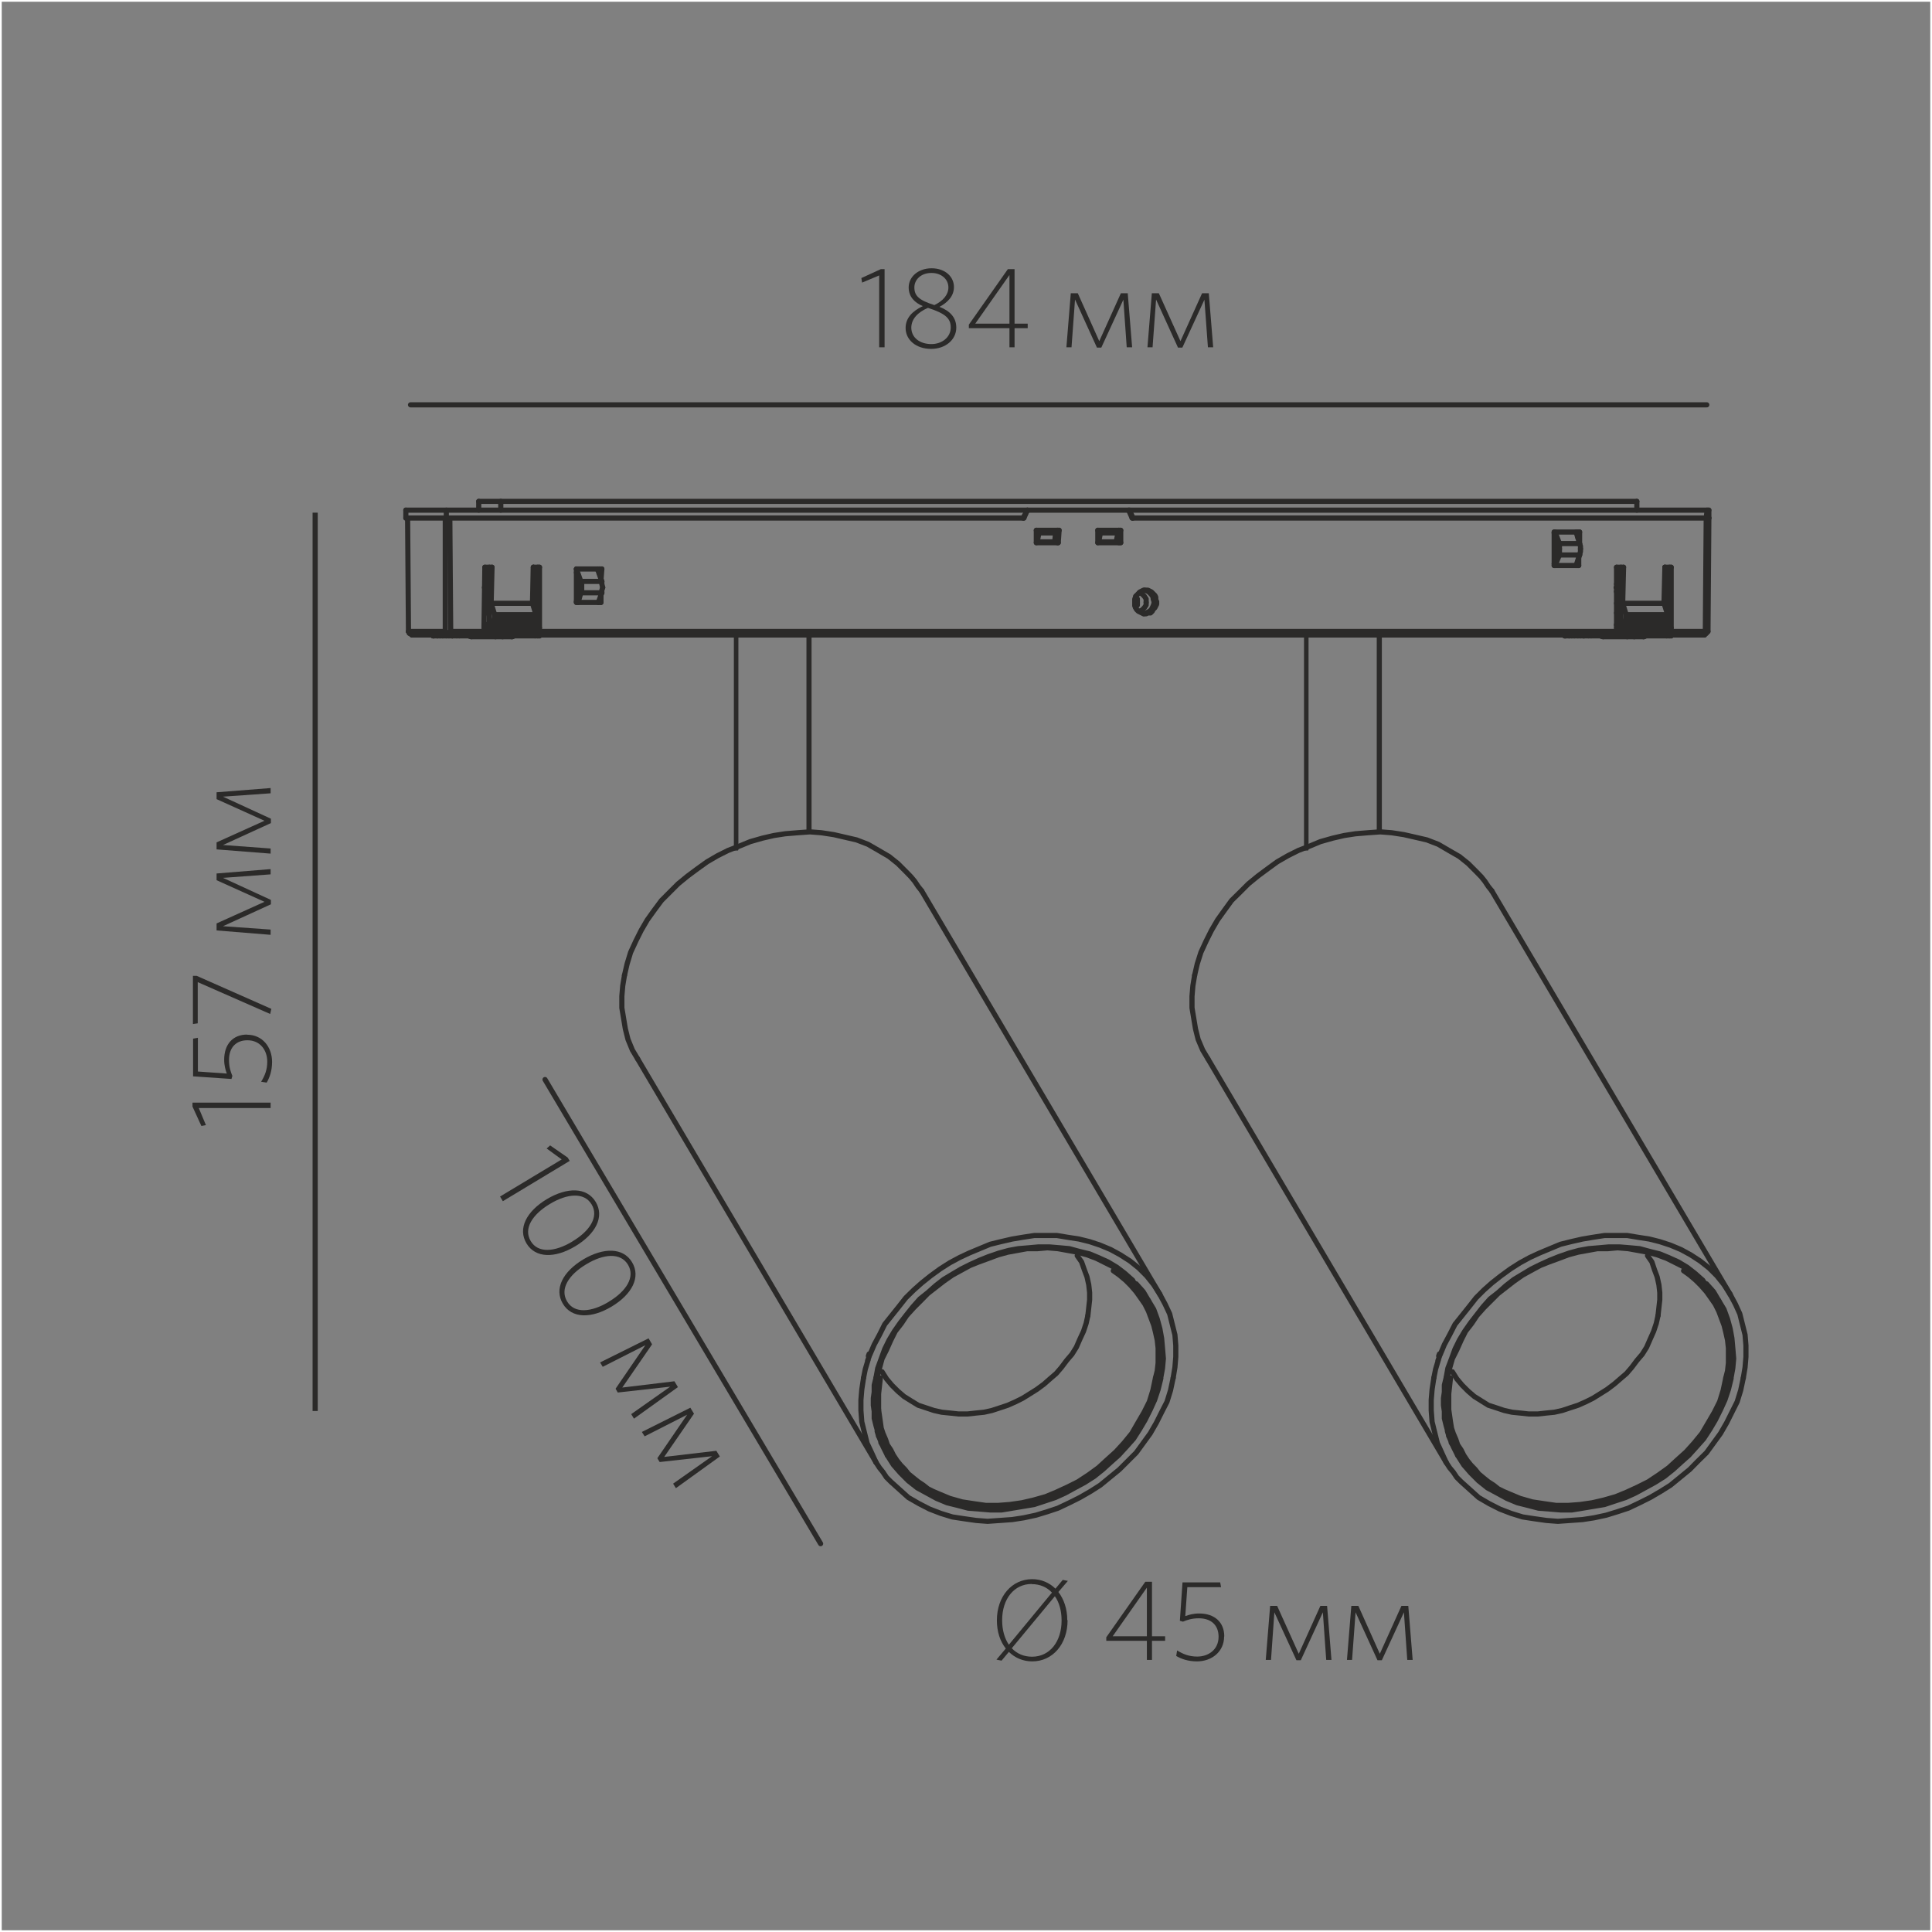 <?xml version="1.0" encoding="UTF-8"?>
<!DOCTYPE svg PUBLIC "-//W3C//DTD SVG 1.1//EN" "http://www.w3.org/Graphics/SVG/1.1/DTD/svg11.dtd">
<!-- Creator: CorelDRAW X6 -->
<svg xmlns="http://www.w3.org/2000/svg" xml:space="preserve" width="132.292mm" height="132.292mm" version="1.1" style="shape-rendering:geometricPrecision; text-rendering:geometricPrecision; image-rendering:optimizeQuality; fill-rule:evenodd; clip-rule:evenodd"
viewBox="0 0 13229 13229"
 xmlns:xlink="http://www.w3.org/1999/xlink">
 <rect x="0" y="0" width="13229" height="13229" fill="#808080" stroke="none"/>
 <defs>
  <style type="text/css">
   <![CDATA[
    .str0 {stroke:white;stroke-width:23.81}
    .str1 {stroke:#2B2A29;stroke-width:35.27;stroke-linecap:square}
    .str2 {stroke:#2B2A29;stroke-width:35.26;stroke-linecap:round;stroke-linejoin:round}
    .str3 {stroke:#2B2A29;stroke-width:35.27;stroke-linecap:round;stroke-linejoin:round}
    .fil0 {fill:none;fill-rule:nonzero}
    .fil2 {fill:#2B2A29;fill-rule:nonzero}
    .fil1 {fill:#2B2A29;fill-rule:nonzero}
   ]]>
  </style>
 </defs>
 <g id="Слой_x0020_1">
  <rect class="fil0 str0" width="13229" height="13229"/>
  <line class="fil0 str1" x1="2158" y1="9644" x2="2158" y2= "3528" />
  <line class="fil0 str2" x1="2811" y1="2772" x2="11687" y2= "2772" />
  <line class="fil0 str3" x1="3732" y1="7392" x2="5619" y2= "10570" />
  <g id="_1033822336">
   <polygon class="fil0 str2" points="7848,4041 7830,4041 7818,4047 7806,4053 7794,4065 7782,4077 7776,4089 7770,4101 7770,4119 7770,4131 7770,4149 7776,4161 7782,4173 7794,4185 7806,4191 7818,4197 7836,4203 7848,4203 7860,4197 7878,4197 7890,4185 7896,4173 7908,4161 7914,4149 7920,4137 7920,4119 7914,4107 7914,4089 7908,4077 7896,4065 7884,4053 7872,4047 7860,4041 "/>
   <line class="fil0 str2" x1="11419" y1="4191" x2="11424" y2= "4077" />
   <line class="fil0 str2" x1="11406" y1="4300" x2="11412" y2= "4251" />
   <line class="fil0 str2" x1="3670" y1="4191" x2="3676" y2= "4077" />
   <line class="fil0 str2" x1="3658" y1="4300" x2="3664" y2= "4251" />
   <polyline class="fil0 str2" points="7830,4203 7848,4197 7860,4191 7872,4185 7884,4173 7890,4161 7896,4149 7902,4131 7902,4119 7896,4101 7896,4089 7884,4071 7878,4065 7866,4053 7854,4047 7836,4041 "/>
   <polyline class="fil0 str2" points="3453,4300 3447,4300 3441,4294 "/>
   <polyline class="fil0 str2" points="11202,4300 11196,4300 11190,4294 "/>
   <polyline class="fil0 str2" points="3363,4270 3369,4263 3375,4263 "/>
   <polyline class="fil0 str2" points="11111,4270 11117,4263 11123,4263 "/>
   <polyline class="fil0 str2" points="11406,4263 11400,4263 11394,4270 "/>
   <polyline class="fil0 str2" points="3658,4263 3652,4263 3646,4270 "/>
   <polyline class="fil0 str2" points="7848,4125 7848,4143 7836,4161 7818,4179 7800,4185 "/>
   <polyline class="fil0 str2" points="7800,4059 7818,4065 7836,4083 7848,4101 7848,4125 "/>
   <polyline class="fil0 str2" points="7788,4125 7788,4101 7776,4083 "/>
   <polyline class="fil0 str2" points="7776,4161 7788,4143 7788,4125 "/>
   <polyline class="fil0 str2" points="10678,3758 10678,3740 10678,3722 "/>
   <polyline class="fil0 str2" points="10678,3800 10678,3776 10678,3758 "/>
   <polyline class="fil0 str2" points="10816,3722 10822,3740 10822,3758 "/>
   <polyline class="fil0 str2" points="10822,3758 10822,3776 10816,3800 "/>
   <line class="fil0 str2" x1="10672" y1="3734" x2="10672" y2= "3758" />
   <line class="fil0 str2" x1="10672" y1="3758" x2="10672" y2= "3782" />
   <polyline class="fil0 str2" points="3977,4059 3983,4041 3983,4023 "/>
   <polyline class="fil0 str2" points="3983,4023 3983,3999 3977,3981 "/>
   <line class="fil0 str2" x1="3971" y1="3993" x2="3977" y2= "4023" />
   <line class="fil0 str2" x1="3977" y1="4023" x2="3971" y2= "4047" />
   <polyline class="fil0 str2" points="4121,3981 4121,3999 4127,4023 "/>
   <polyline class="fil0 str2" points="4127,4023 4121,4041 4121,4059 "/>
   <line class="fil0 str2" x1="3441" y1="4360" x2="3441" y2= "4354" />
   <line class="fil0 str2" x1="3338" y1="3999" x2="3345" y2= "4011" />
   <line class="fil0 str2" x1="3399" y1="4354" x2="3393" y2= "4360" />
   <line class="fil0 str2" x1="11190" y1="4360" x2="11190" y2= "4354" />
   <line class="fil0 str2" x1="11087" y1="3999" x2="11093" y2= "4011" />
   <line class="fil0 str2" x1="11148" y1="4354" x2="11142" y2= "4360" />
   <path class="fil0 str2" d="M3504 4360c4,0 7,-1 10,-2"/>
   <path class="fil0 str2" d="M3217 4358c3,1 7,2 10,2"/>
   <path class="fil0 str2" d="M11253 4360c4,0 7,-1 10,-2"/>
   <path class="fil0 str2" d="M10966 4358c3,1 7,2 10,2"/>
   <path class="fil0 str2" d="M3317 4023c4,-2 7,-4 11,-6"/>
   <path class="fil0 str2" d="M11066 4023c4,-2 7,-4 11,-6"/>
   <line class="fil0 str2" x1="11683" y1="4336" x2="11677" y2= "4324" />
   <line class="fil0 str2" x1="11394" y1="4131" x2="11419" y2= "4209" />
   <line class="fil0 str2" x1="11135" y1="4209" x2="11111" y2= "4131" />
   <line class="fil0 str2" x1="10792" y1="3643" x2="10816" y2= "3722" />
   <line class="fil0 str2" x1="10678" y1="3722" x2="10648" y2= "3643" />
   <line class="fil0 str2" x1="10642" y1="3649" x2="10672" y2= "3734" />
   <line class="fil0 str2" x1="11683" y1="3547" x2="11689" y2= "3493" />
   <line class="fil0 str2" x1="11701" y1="3547" x2="11695" y2= "4324" />
   <line class="fil0 str2" x1="11677" y1="4324" x2="11683" y2= "3547" />
   <line class="fil0 str2" x1="11701" y1="3493" x2="11701" y2= "3547" />
   <line class="fil0 str2" x1="11443" y1="4300" x2="11443" y2= "3884" />
   <line class="fil0 str2" x1="11431" y1="3884" x2="11431" y2= "4300" />
   <line class="fil0 str2" x1="11400" y1="3884" x2="11394" y2= "4131" />
   <line class="fil0 str2" x1="11111" y1="4131" x2="11117" y2= "3884" />
   <line class="fil0 str2" x1="11099" y1="3884" x2="11099" y2= "4270" />
   <line class="fil0 str2" x1="11443" y1="4354" x2="11443" y2= "4348" />
   <line class="fil0 str2" x1="11431" y1="4354" x2="11431" y2= "4348" />
   <line class="fil0 str2" x1="11419" y1="4233" x2="11419" y2= "4209" />
   <line class="fil0 str2" x1="11412" y1="4354" x2="11412" y2= "4348" />
   <line class="fil0 str2" x1="11400" y1="3884" x2="11400" y2= "4131" />
   <line class="fil0 str2" x1="11364" y1="4276" x2="11364" y2= "4270" />
   <line class="fil0 str2" x1="11346" y1="4270" x2="11346" y2= "4276" />
   <line class="fil0 str2" x1="11244" y1="4300" x2="11244" y2= "4270" />
   <line class="fil0 str2" x1="11208" y1="3493" x2="11208" y2= "3433" />
   <line class="fil0 str2" x1="11190" y1="4294" x2="11190" y2= "4270" />
   <line class="fil0 str2" x1="11135" y1="4209" x2="11135" y2= "4233" />
   <line class="fil0 str2" x1="11093" y1="4053" x2="11093" y2= "4011" />
   <line class="fil0 str2" x1="11087" y1="4197" x2="11087" y2= "4131" />
   <line class="fil0 str2" x1="11075" y1="4047" x2="11075" y2= "4023" />
   <line class="fil0 str2" x1="3278" y1="3433" x2="11208" y2= "3433" />
   <line class="fil0 str2" x1="11069" y1="3884" x2="11069" y2= "4300" />
   <line class="fil0 str2" x1="10816" y1="3710" x2="10816" y2= "3643" />
   <line class="fil0 str2" x1="10810" y1="3872" x2="10810" y2= "3806" />
   <line class="fil0 str2" x1="10804" y1="3842" x2="10804" y2= "3872" />
   <line class="fil0 str2" x1="10804" y1="3643" x2="10804" y2= "3679" />
   <line class="fil0 str2" x1="10895" y1="4348" x2="10895" y2= "4354" />
   <line class="fil0 str2" x1="10877" y1="4354" x2="10877" y2= "4348" />
   <line class="fil0 str2" x1="10846" y1="4354" x2="10846" y2= "4348" />
   <line class="fil0 str2" x1="10846" y1="4354" x2="10846" y2= "4348" />
   <line class="fil0 str2" x1="10846" y1="4354" x2="10846" y2= "4348" />
   <line class="fil0 str2" x1="10840" y1="4354" x2="10840" y2= "4348" />
   <line class="fil0 str2" x1="10822" y1="4354" x2="10822" y2= "4348" />
   <line class="fil0 str2" x1="10804" y1="4354" x2="10804" y2= "4348" />
   <line class="fil0 str2" x1="10780" y1="4354" x2="10780" y2= "4348" />
   <line class="fil0 str2" x1="10762" y1="4354" x2="10762" y2= "4348" />
   <line class="fil0 str2" x1="10744" y1="4354" x2="10744" y2= "4348" />
   <line class="fil0 str2" x1="10744" y1="4354" x2="10744" y2= "4348" />
   <line class="fil0 str2" x1="10720" y1="4348" x2="10720" y2= "4354" />
   <line class="fil0 str2" x1="10720" y1="4354" x2="10720" y2= "4348" />
   <line class="fil0 str2" x1="10714" y1="4348" x2="10714" y2= "4354" />
   <line class="fil0 str2" x1="10714" y1="4354" x2="10714" y2= "4348" />
   <line class="fil0 str2" x1="2779" y1="3493" x2="11701" y2= "3493" />
   <line class="fil0 str2" x1="2779" y1="3547" x2="7011" y2= "3547" />
   <line class="fil0 str2" x1="11701" y1="3547" x2="7752" y2= "3547" />
   <line class="fil0 str2" x1="7517" y1="3631" x2="7674" y2= "3631" />
   <line class="fil0 str2" x1="7096" y1="3631" x2="7252" y2= "3631" />
   <line class="fil0 str2" x1="7523" y1="3637" x2="7655" y2= "3637" />
   <line class="fil0 str2" x1="7102" y1="3637" x2="7228" y2= "3637" />
   <line class="fil0 str2" x1="10642" y1="3643" x2="10816" y2= "3643" />
   <line class="fil0 str2" x1="7228" y1="3649" x2="7114" y2= "3649" />
   <line class="fil0 str2" x1="7655" y1="3649" x2="7535" y2= "3649" />
   <line class="fil0 str2" x1="7222" y1="3710" x2="7102" y2= "3710" />
   <line class="fil0 str2" x1="7643" y1="3710" x2="7523" y2= "3710" />
   <line class="fil0 str2" x1="7246" y1="3716" x2="7096" y2= "3716" />
   <line class="fil0 str2" x1="7674" y1="3716" x2="7517" y2= "3716" />
   <line class="fil0 str2" x1="10816" y1="3722" x2="10678" y2= "3722" />
   <line class="fil0 str2" x1="10678" y1="3800" x2="10816" y2= "3800" />
   <line class="fil0 str2" x1="10642" y1="3872" x2="10642" y2= "3643" />
   <line class="fil0 str2" x1="10810" y1="3872" x2="10642" y2= "3872" />
   <line class="fil0 str2" x1="11400" y1="3884" x2="11443" y2= "3884" />
   <line class="fil0 str2" x1="11069" y1="3884" x2="11117" y2= "3884" />
   <line class="fil0 str2" x1="3652" y1="3884" x2="3694" y2= "3884" />
   <line class="fil0 str2" x1="3320" y1="3884" x2="3369" y2= "3884" />
   <line class="fil0 str2" x1="3947" y1="3896" x2="4121" y2= "3896" />
   <line class="fil0 str2" x1="4121" y1="3981" x2="3977" y2= "3981" />
   <line class="fil0 str2" x1="11069" y1="3999" x2="11087" y2= "3999" />
   <line class="fil0 str2" x1="3320" y1="3999" x2="3338" y2= "3999" />
   <line class="fil0 str2" x1="11069" y1="4047" x2="11093" y2= "4047" />
   <line class="fil0 str2" x1="3320" y1="4047" x2="3345" y2= "4047" />
   <line class="fil0 str2" x1="11069" y1="4053" x2="11099" y2= "4053" />
   <line class="fil0 str2" x1="3320" y1="4053" x2="3351" y2= "4053" />
   <line class="fil0 str2" x1="3977" y1="4059" x2="4121" y2= "4059" />
   <line class="fil0 str2" x1="3676" y1="4077" x2="3682" y2= "4077" />
   <line class="fil0 str2" x1="11431" y1="4077" x2="11424" y2= "4077" />
   <line class="fil0 str2" x1="4115" y1="4125" x2="3947" y2= "4125" />
   <line class="fil0 str2" x1="11111" y1="4131" x2="11394" y2= "4131" />
   <line class="fil0 str2" x1="3363" y1="4131" x2="3646" y2= "4131" />
   <line class="fil0 str2" x1="11394" y1="4131" x2="11419" y2= "4131" />
   <line class="fil0 str2" x1="11069" y1="4131" x2="11099" y2= "4131" />
   <line class="fil0 str2" x1="3646" y1="4131" x2="3670" y2= "4131" />
   <line class="fil0 str2" x1="3320" y1="4131" x2="3351" y2= "4131" />
   <line class="fil0 str2" x1="11069" y1="4197" x2="11099" y2= "4197" />
   <line class="fil0 str2" x1="3320" y1="4197" x2="3351" y2= "4197" />
   <line class="fil0 str2" x1="3670" y1="4209" x2="3387" y2= "4209" />
   <line class="fil0 str2" x1="11419" y1="4209" x2="11135" y2= "4209" />
   <line class="fil0 str2" x1="3670" y1="4233" x2="3387" y2= "4233" />
   <line class="fil0 str2" x1="11419" y1="4233" x2="11135" y2= "4233" />
   <line class="fil0 str2" x1="3658" y1="4263" x2="3375" y2= "4263" />
   <line class="fil0 str2" x1="11406" y1="4263" x2="11123" y2= "4263" />
   <line class="fil0 str2" x1="11099" y1="4270" x2="11394" y2= "4270" />
   <line class="fil0 str2" x1="3351" y1="4270" x2="3646" y2= "4270" />
   <line class="fil0 str2" x1="11244" y1="4276" x2="11406" y2= "4276" />
   <line class="fil0 str2" x1="11069" y1="4276" x2="11190" y2= "4276" />
   <line class="fil0 str2" x1="3495" y1="4276" x2="3658" y2= "4276" />
   <line class="fil0 str2" x1="3320" y1="4276" x2="3441" y2= "4276" />
   <line class="fil0 str2" x1="3441" y1="4282" x2="3320" y2= "4282" />
   <line class="fil0 str2" x1="3658" y1="4282" x2="3495" y2= "4282" />
   <line class="fil0 str2" x1="11190" y1="4282" x2="11069" y2= "4282" />
   <line class="fil0 str2" x1="11406" y1="4282" x2="11244" y2= "4282" />
   <line class="fil0 str2" x1="11069" y1="4300" x2="11443" y2= "4300" />
   <line class="fil0 str2" x1="3314" y1="4300" x2="3694" y2= "4300" />
   <line class="fil0 str2" x1="3086" y1="4324" x2="11677" y2= "4324" />
   <line class="fil0 str2" x1="3049" y1="4324" x2="2797" y2= "4324" />
   <line class="fil0 str2" x1="11671" y1="4348" x2="2821" y2= "4348" />
   <line class="fil0 str2" x1="10714" y1="4354" x2="11443" y2= "4354" />
   <line class="fil0 str2" x1="2965" y1="4354" x2="3694" y2= "4354" />
   <line class="fil0 str2" x1="3507" y1="4360" x2="3230" y2= "4360" />
   <line class="fil0 str2" x1="11256" y1="4360" x2="10979" y2= "4360" />
   <line class="fil0 str2" x1="11695" y1="4324" x2="11683" y2= "4336" />
   <line class="fil0 str2" x1="10816" y1="3800" x2="10792" y2= "3872" />
   <line class="fil0 str2" x1="7752" y1="3547" x2="7728" y2= "3493" />
   <line class="fil0 str2" x1="7734" y1="3493" x2="7758" y2= "3547" />
   <line class="fil0 str2" x1="11419" y1="4233" x2="11406" y2= "4263" />
   <line class="fil0 str2" x1="11123" y1="4263" x2="11135" y2= "4233" />
   <line class="fil0 str2" x1="10648" y1="3872" x2="10678" y2= "3800" />
   <line class="fil0 str2" x1="10672" y1="3782" x2="10642" y2= "3860" />
   <line class="fil0 str2" x1="11671" y1="4348" x2="11683" y2= "4336" />
   <line class="fil0 str2" x1="7674" y1="3631" x2="7674" y2= "3716" />
   <line class="fil0 str2" x1="7661" y1="3716" x2="7661" y2= "3631" />
   <line class="fil0 str2" x1="7517" y1="3716" x2="7517" y2= "3631" />
   <line class="fil0 str2" x1="7655" y1="3637" x2="7655" y2= "3649" />
   <line class="fil0 str2" x1="7535" y1="3649" x2="7535" y2= "3637" />
   <line class="fil0 str2" x1="7523" y1="3710" x2="7523" y2= "3637" />
   <line class="fil0 str2" x1="7655" y1="3649" x2="7643" y2= "3710" />
   <line class="fil0 str2" x1="7523" y1="3710" x2="7535" y2= "3649" />
   <line class="fil0 str2" x1="7252" y1="3631" x2="7246" y2= "3716" />
   <line class="fil0 str2" x1="7240" y1="3716" x2="7240" y2= "3631" />
   <line class="fil0 str2" x1="7096" y1="3716" x2="7096" y2= "3631" />
   <line class="fil0 str2" x1="7228" y1="3649" x2="7228" y2= "3637" />
   <line class="fil0 str2" x1="7114" y1="3637" x2="7114" y2= "3649" />
   <line class="fil0 str2" x1="7102" y1="3710" x2="7102" y2= "3637" />
   <line class="fil0 str2" x1="3068" y1="4336" x2="3049" y2= "4324" />
   <line class="fil0 str2" x1="2821" y1="4348" x2="2803" y2= "4336" />
   <line class="fil0 str2" x1="11093" y1="4011" x2="11075" y2= "4023" />
   <line class="fil0 str2" x1="7228" y1="3649" x2="7222" y2= "3710" />
   <line class="fil0 str2" x1="7102" y1="3710" x2="7114" y2= "3649" />
   <line class="fil0 str2" x1="7035" y1="3493" x2="7011" y2= "3547" />
   <line class="fil0 str2" x1="7005" y1="3547" x2="7035" y2= "3493" />
   <line class="fil0 str2" x1="4091" y1="3896" x2="4121" y2= "3981" />
   <line class="fil0 str2" x1="3977" y1="3981" x2="3947" y2= "3896" />
   <line class="fil0 str2" x1="3947" y1="3920" x2="3971" y2= "3993" />
   <line class="fil0 str2" x1="3068" y1="4336" x2="3074" y2= "4348" />
   <line class="fil0 str2" x1="2797" y1="4324" x2="2803" y2= "4336" />
   <line class="fil0 str2" x1="3646" y1="4131" x2="3670" y2= "4209" />
   <line class="fil0 str2" x1="3387" y1="4209" x2="3363" y2= "4131" />
   <line class="fil0 str2" x1="4115" y1="4065" x2="4115" y2= "4125" />
   <line class="fil0 str2" x1="4121" y1="3896" x2="4115" y2= "3974" />
   <line class="fil0 str2" x1="4103" y1="3896" x2="4103" y2= "3926" />
   <line class="fil0 str2" x1="3947" y1="4125" x2="3947" y2= "3896" />
   <line class="fil0 str2" x1="3694" y1="4300" x2="3694" y2= "3884" />
   <line class="fil0 str2" x1="3682" y1="3884" x2="3682" y2= "4300" />
   <line class="fil0 str2" x1="3652" y1="3884" x2="3646" y2= "4131" />
   <line class="fil0 str2" x1="3694" y1="4354" x2="3694" y2= "4348" />
   <line class="fil0 str2" x1="3682" y1="4354" x2="3682" y2= "4348" />
   <line class="fil0 str2" x1="3670" y1="4233" x2="3670" y2= "4209" />
   <line class="fil0 str2" x1="3664" y1="4354" x2="3664" y2= "4348" />
   <line class="fil0 str2" x1="3652" y1="3884" x2="3652" y2= "4131" />
   <line class="fil0 str2" x1="3615" y1="4276" x2="3615" y2= "4270" />
   <line class="fil0 str2" x1="3597" y1="4270" x2="3597" y2= "4276" />
   <line class="fil0 str2" x1="4121" y1="4059" x2="4097" y2= "4125" />
   <line class="fil0 str2" x1="3959" y1="4125" x2="3977" y2= "4059" />
   <line class="fil0 str2" x1="3971" y1="4047" x2="3947" y2= "4119" />
   <line class="fil0 str2" x1="3363" y1="4131" x2="3369" y2= "3884" />
   <line class="fil0 str2" x1="3351" y1="3884" x2="3351" y2= "4270" />
   <line class="fil0 str2" x1="3320" y1="3884" x2="3314" y2= "4300" />
   <line class="fil0 str2" x1="3495" y1="4300" x2="3495" y2= "4270" />
   <line class="fil0 str2" x1="3441" y1="4294" x2="3441" y2= "4270" />
   <line class="fil0 str2" x1="3429" y1="3433" x2="3429" y2= "3493" />
   <line class="fil0 str2" x1="3387" y1="4209" x2="3387" y2= "4233" />
   <line class="fil0 str2" x1="3345" y1="4053" x2="3345" y2= "4011" />
   <line class="fil0 str2" x1="3338" y1="4197" x2="3338" y2= "4131" />
   <line class="fil0 str2" x1="3326" y1="4047" x2="3326" y2= "4023" />
   <line class="fil0 str2" x1="3278" y1="3493" x2="3278" y2= "3433" />
   <line class="fil0 str2" x1="3146" y1="4348" x2="3146" y2= "4354" />
   <line class="fil0 str2" x1="3670" y1="4233" x2="3658" y2= "4263" />
   <line class="fil0 str2" x1="3128" y1="4354" x2="3128" y2= "4348" />
   <line class="fil0 str2" x1="3098" y1="4354" x2="3098" y2= "4348" />
   <line class="fil0 str2" x1="3098" y1="4354" x2="3098" y2= "4348" />
   <line class="fil0 str2" x1="3098" y1="4354" x2="3098" y2= "4348" />
   <line class="fil0 str2" x1="3092" y1="4354" x2="3092" y2= "4348" />
   <line class="fil0 str2" x1="3074" y1="4354" x2="3074" y2= "4348" />
   <line class="fil0 str2" x1="3056" y1="4354" x2="3056" y2= "4348" />
   <line class="fil0 str2" x1="3056" y1="3493" x2="3056" y2= "3547" />
   <line class="fil0 str2" x1="3031" y1="4354" x2="3031" y2= "4348" />
   <line class="fil0 str2" x1="3013" y1="4354" x2="3013" y2= "4348" />
   <line class="fil0 str2" x1="2995" y1="4354" x2="2995" y2= "4348" />
   <line class="fil0 str2" x1="2995" y1="4354" x2="2995" y2= "4348" />
   <line class="fil0 str2" x1="2971" y1="4348" x2="2971" y2= "4354" />
   <line class="fil0 str2" x1="2971" y1="4354" x2="2971" y2= "4348" />
   <line class="fil0 str2" x1="2965" y1="4348" x2="2965" y2= "4354" />
   <line class="fil0 str2" x1="2965" y1="4354" x2="2965" y2= "4348" />
   <line class="fil0 str2" x1="2779" y1="3547" x2="2779" y2= "3493" />
   <line class="fil0 str2" x1="3080" y1="3547" x2="3086" y2= "4324" />
   <line class="fil0 str2" x1="3049" y1="4324" x2="3049" y2= "3547" />
   <line class="fil0 str2" x1="2791" y1="3547" x2="2797" y2= "4324" />
   <line class="fil0 str2" x1="3345" y1="4011" x2="3326" y2= "4023" />
   <line class="fil0 str2" x1="3086" y1="4324" x2="3068" y2= "4336" />
   <line class="fil0 str2" x1="3375" y1="4263" x2="3387" y2= "4233" />
   <g>
    <polyline class="fil0 str2" points="7948,9435 7960,9369 7966,9303 7960,9231 7954,9164 7942,9098 7924,9032 7900,8966 7864,8906 "/>
    <polyline class="fil0 str2" points="5955,9279 5986,9207 6022,9140 6058,9068 6106,9008 6154,8948 6202,8887 6257,8833 6311,8785 6371,8737 6437,8689 6503,8647 6570,8611 6636,8580 6708,8550 6780,8520 6853,8502 6931,8484 7003,8472 7081,8460 7160,8460 7238,8460 7310,8472 7388,8484 7461,8502 7533,8526 7605,8556 7671,8592 7738,8635 7798,8683 7852,8737 7900,8797 7942,8863 "/>
    <polyline class="fil0 str2" points="5913,9435 5925,9375 5943,9315 "/>
    <polyline class="fil0 str2" points="6076,9965 6118,10031 6166,10086 6220,10140 6281,10188 6347,10224 6413,10260 6485,10290 6558,10308 6630,10327 6708,10333 6780,10339 6859,10339 6931,10327 7009,10314 7081,10302 7154,10278 7226,10254 7292,10224 7358,10188 7425,10152 7491,10110 7551,10062 7605,10013 7659,9965 7714,9905 7762,9851 7804,9785 7840,9724 7876,9652 7906,9586 7930,9514 7948,9441 "/>
    <polyline class="fil0 str2" points="5998,10013 5968,9947 5937,9881 5919,9809 5901,9736 5895,9658 5895,9586 5901,9514 5913,9435 "/>
    <polyline class="fil0 str2" points="7756,8767 7702,8719 7647,8677 7587,8641 7521,8611 7461,8586 7388,8568 7322,8550 7256,8544 7184,8538 7111,8538 7045,8544 6973,8550 6907,8562 6841,8580 6768,8605 6708,8629 6642,8659 6582,8689 6521,8725 6461,8761 6407,8803 6353,8851 6299,8894 6251,8948 6208,9002 6166,9056 6124,9116 6088,9176 6058,9237 6034,9303 6010,9369 5998,9435 "/>
    <polyline class="fil0 str2" points="7864,8906 7828,8845 7780,8791 "/>
    <polyline class="fil0 str2" points="6311,6100 6287,6070 6263,6034 6238,6004 6208,5973 6148,5913 6088,5865 6016,5823 5943,5781 5865,5751 5787,5733 5709,5715 5624,5702 5546,5696 5462,5702 5377,5709 5299,5721 5221,5739 5137,5763 5064,5793 4986,5823 4914,5859 4842,5901 4775,5949 4709,5998 4643,6052 4589,6106 4529,6166 4480,6232 4432,6299 4390,6371 4354,6443 4318,6521 4294,6600 4276,6678 "/>
    <polyline class="fil0 str2" points="7942,8863 7978,8930 8009,8996 8027,9068 8045,9140 8051,9213 8051,9291 8045,9363 8033,9435 "/>
    <polyline class="fil0 str2" points="4276,6678 4264,6750 4258,6822 4258,6901 4270,6973 4282,7045 4300,7117 4330,7190 4366,7250 "/>
    <polyline class="fil0 str2" points="6016,9833 6046,9905 6076,9965 "/>
    <polyline class="fil0 str2" points="5998,9435 5986,9484 5986,9532 5980,9574 5980,9622 5986,9664 5986,9712 5998,9761 6010,9803 "/>
    <polyline class="fil0 str2" points="8033,9435 8015,9520 7991,9598 7954,9670 7918,9742 7876,9815 7828,9881 7780,9947 7720,10007 7665,10062 7599,10116 7533,10170 7467,10212 7394,10254 7322,10290 7244,10327 7172,10351 7093,10375 7009,10393 6931,10405 6847,10411 6762,10417 6684,10411 6600,10399 6521,10387 6443,10363 6365,10333 6293,10296 6220,10254 6160,10200 6100,10146 6070,10116 6046,10080 6022,10050 5998,10013 "/>
    <polyline class="fil0 str2" points="6016,9797 6004,9755 5998,9712 5992,9664 5992,9622 5992,9574 5992,9532 5998,9484 6004,9441 "/>
    <polyline class="fil0 str2" points="6088,9959 6064,9923 6046,9881 6028,9839 6016,9797 "/>
    <polyline class="fil0 str2" points="6016,9652 6022,9694 6028,9736 6034,9779 6046,9815 6064,9857 6076,9893 6100,9929 6118,9965 6142,10001 6166,10031 6196,10062 6220,10092 6257,10122 6287,10146 6323,10170 6353,10194 6389,10212 6431,10230 6503,10260 6588,10284 6666,10296 6750,10308 6835,10308 6913,10302 6997,10290 7075,10272 7160,10248 7232,10218 7310,10182 7382,10146 7455,10098 7521,10050 7581,9995 7641,9941 7696,9881 7750,9815 7792,9742 7834,9670 7870,9598 7894,9520 7912,9435 "/>
    <polyline class="fil0 str2" points="7912,9435 7924,9387 7930,9333 7930,9279 7930,9231 7924,9176 7912,9122 7900,9074 7882,9026 7864,8978 7840,8930 7810,8887 7780,8845 7744,8803 7708,8767 7665,8731 7623,8701 "/>
    <polyline class="fil0 str2" points="7750,8773 7780,8803 7810,8839 7834,8875 7858,8912 "/>
    <polyline class="fil0 str2" points="6004,9435 6022,9369 6040,9303 6070,9243 6100,9176 6130,9116 6172,9062 6208,9008 6257,8954 6305,8906 6353,8857 6407,8815 6461,8773 6521,8731 6576,8701 6642,8665 6702,8641 6768,8617 6835,8592 6901,8574 6967,8562 7033,8550 7105,8550 7172,8544 7244,8550 7310,8562 7376,8574 7443,8592 7509,8617 7569,8647 7629,8677 7683,8719 7738,8761 "/>
    <polyline class="fil0 str2" points="7858,8912 7888,8972 7912,9038 7936,9098 7948,9170 7954,9237 7954,9303 7948,9369 7936,9435 "/>
    <polyline class="fil0 str2" points="6028,9435 6022,9490 6016,9544 6016,9598 6016,9652 "/>
    <polyline class="fil0 str2" points="7936,9435 7918,9508 7900,9580 7870,9652 7834,9718 7798,9779 7756,9845 7708,9899 7653,9953 7605,10007 7545,10056 7485,10104 7425,10146 7358,10182 7292,10212 7220,10242 7154,10272 7081,10290 7009,10308 6931,10321 6859,10327 6786,10327 6708,10327 6636,10314 6564,10302 6491,10278 6419,10254 6353,10218 6287,10182 6232,10134 6178,10080 6130,10025 6088,9959 "/>
    <polyline class="fil0 str2" points="7376,8598 7406,8641 7425,8695 7443,8743 7455,8797 7461,8851 7461,8900 7455,8954 7449,9008 "/>
    <polyline class="fil0 str2" points="7449,9008 7437,9062 7419,9116 7394,9170 7370,9225 7340,9273 7304,9315 7268,9363 7232,9405 7190,9441 7148,9478 7099,9514 7051,9544 7003,9574 6955,9598 6901,9622 6847,9640 6792,9658 6738,9670 6678,9676 6624,9682 6564,9682 6509,9676 6449,9670 6395,9658 6341,9640 6287,9622 6238,9592 6190,9562 6148,9526 6106,9484 6070,9441 6040,9393 "/>
    <path class="fil0 str2" d="M6032 9879c3,4 7,9 10,13"/>
    <path class="fil0 str2" d="M7820 8849c-2,-4 -3,-8 -5,-12"/>
    <path class="fil0 str2" d="M7744 8772c-3,-3 -7,-7 -11,-10"/>
    <path class="fil0 str2" d="M7773 8790c-8,-8 -15,-16 -23,-24"/>
    <path class="fil0 str2" d="M6006 9800c3,11 7,22 10,33"/>
    <path class="fil0 str2" d="M7943 9436c0,-1 0,-2 0,-3"/>
    <path class="fil0 str2" d="M5951 9289c-3,8 -6,17 -9,25"/>
    <path class="fil0 str2" d="M5951 9271c-2,5 -3,9 -5,14"/>
    <line class="fil0 str2" x1="6311" y1="6100" x2="7942" y2= "8863" />
    <line class="fil0 str2" x1="7858" y1="8912" x2="7810" y2= "8827" />
    <line class="fil0 str2" x1="6004" y1="9441" x2="6004" y2= "9435" />
    <line class="fil0 str2" x1="6004" y1="9441" x2="6004" y2= "9435" />
    <line class="fil0 str2" x1="6088" y1="9959" x2="6034" y2= "9869" />
    <line class="fil0 str2" x1="4366" y1="7250" x2="5998" y2= "10013" />
    <g>
     <path class="fil1" d="M5522 5689l35 0 0 1 0 1 0 1 0 1 0 1 0 1 0 1 0 1 0 1 0 1 0 1 0 1 0 1 -1 1 -1 1 -1 1 -1 1 -1 1 -1 1 -1 0 -1 0 -1 0 -1 0 -1 0 -1 0 -1 0 -1 0 -1 0 -1 0 -1 0 -1 0 -1 0 -1 0 -1 0 -1 0 -1 0 -1 0 -1 0 -1 0 -1 0 -1 0 -1 0 -1 0 -1 0 -1 0 -1 -1 -1 -1 -1 -1 -1 -1 -1 -1 -1 -1 0 -1 0 -1 0 -1 0 -1 0 -1 0 -1 0 -1 0 -1 0 -1 0 -1 0 -1 0 -1 0 -1zm35 -1341l0 1341 -35 0 0 -1341 35 0zm0 0l-35 0 0 -1 0 -1 0 -1 0 -1 0 -1 0 -1 0 -1 0 -1 0 -1 0 -1 0 -1 0 -1 0 -1 1 -1 1 -1 1 -1 1 -1 1 -1 1 -1 1 0 1 0 1 0 1 0 1 0 1 0 1 0 1 0 1 0 1 0 1 0 1 0 1 0 1 0 1 0 1 0 1 0 1 0 1 0 1 0 1 0 1 0 1 0 1 0 1 0 1 0 1 1 1 1 1 1 1 1 1 1 1 1 0 1 0 1 0 1 0 1 0 1 0 1 0 1 0 1 0 1 0 1 0 1 0 1 0 1z"/>
    </g>
    <g>
     <path class="fil1" d="M5025 5805l31 0 0 1 0 1 0 1 0 1 0 1 0 1 0 1 0 1 0 1 0 1 0 1 0 1 0 1 0 1 0 1 -1 1 -1 1 -1 1 -1 1 -1 0 -1 0 -1 0 -1 0 -1 0 -1 0 -1 0 -1 0 -1 0 -1 0 -1 0 -1 0 -1 0 -1 0 -1 0 -1 0 -1 0 -1 0 -1 0 -1 0 -1 0 -1 0 -1 0 -1 0 -1 0 -1 0 -1 -1 -1 -1 -1 -1 -1 -1 0 -1 0 -1 0 -1 0 -1 0 -1 0 -1 0 -1 0 -1 0 -1 0 -1 0 -1 0 -1 0 -1 0 -1 0 -1zm31 -1457l0 1457 -31 0 0 -1457 31 0zm0 0l-31 0 0 -1 0 -1 0 -1 0 -1 0 -1 0 -1 0 -1 0 -1 0 -1 0 -1 0 -1 0 -1 0 -1 0 -1 0 -1 1 -1 1 -1 1 -1 1 -1 1 0 1 0 1 0 1 0 1 0 1 0 1 0 1 0 1 0 1 0 1 0 1 0 1 0 1 0 1 0 1 0 1 0 1 0 1 0 1 0 1 0 1 0 1 0 1 0 1 0 1 0 1 1 1 1 1 1 1 1 0 1 0 1 0 1 0 1 0 1 0 1 0 1 0 1 0 1 0 1 0 1 0 1 0 1 0 1 0 1z"/>
    </g>
   </g>
   <g>
    <polyline class="fil0 str2" points="11853,9435 11865,9369 11871,9303 11865,9231 11859,9164 11847,9098 11829,9032 11805,8966 11769,8906 "/>
    <polyline class="fil0 str2" points="9860,9279 9890,9207 9926,9140 9963,9068 10011,9008 10059,8948 10107,8887 10161,8833 10215,8785 10276,8737 10342,8689 10408,8647 10474,8611 10541,8580 10613,8550 10685,8520 10757,8502 10836,8484 10908,8472 10986,8460 11064,8460 11143,8460 11215,8472 11293,8484 11365,8502 11438,8526 11510,8556 11576,8592 11642,8635 11703,8683 11757,8737 11805,8797 11847,8863 "/>
    <polyline class="fil0 str2" points="9818,9435 9830,9375 9848,9315 "/>
    <polyline class="fil0 str2" points="9981,9965 10023,10031 10071,10086 10125,10140 10185,10188 10252,10224 10318,10260 10390,10290 10462,10308 10535,10327 10613,10333 10685,10339 10763,10339 10836,10327 10914,10314 10986,10302 11058,10278 11131,10254 11197,10224 11263,10188 11329,10152 11396,10110 11456,10062 11510,10013 11564,9965 11618,9905 11666,9851 11709,9785 11745,9724 11781,9652 11811,9586 11835,9514 11853,9441 "/>
    <polyline class="fil0 str2" points="9902,10013 9872,9947 9842,9881 9824,9809 9806,9736 9800,9658 9800,9586 9806,9514 9818,9435 "/>
    <polyline class="fil0 str2" points="11660,8767 11606,8719 11552,8677 11492,8641 11426,8611 11365,8586 11293,8568 11227,8550 11161,8544 11088,8538 11016,8538 10950,8544 10878,8550 10811,8562 10745,8580 10673,8605 10613,8629 10547,8659 10486,8689 10426,8725 10366,8761 10312,8803 10258,8851 10203,8894 10155,8948 10113,9002 10071,9056 10029,9116 9993,9176 9963,9237 9939,9303 9914,9369 9902,9435 "/>
    <polyline class="fil0 str2" points="11769,8906 11733,8845 11685,8791 "/>
    <polyline class="fil0 str2" points="10215,6100 10191,6070 10167,6034 10143,6004 10113,5973 10053,5913 9993,5865 9920,5823 9848,5781 9770,5751 9692,5733 9613,5715 9529,5702 9451,5696 9367,5702 9282,5709 9204,5721 9126,5739 9041,5763 8969,5793 8891,5823 8819,5859 8746,5901 8680,5949 8614,5998 8548,6052 8494,6106 8433,6166 8385,6232 8337,6299 8295,6371 8259,6443 8223,6521 8198,6600 8180,6678 "/>
    <polyline class="fil0 str2" points="11847,8863 11883,8930 11913,8996 11931,9068 11949,9140 11955,9213 11955,9291 11949,9363 11937,9435 "/>
    <polyline class="fil0 str2" points="8180,6678 8168,6750 8162,6822 8162,6901 8174,6973 8186,7045 8204,7117 8235,7190 8271,7250 "/>
    <polyline class="fil0 str2" points="9920,9833 9951,9905 9981,9965 "/>
    <polyline class="fil0 str2" points="9902,9435 9890,9484 9890,9532 9884,9574 9884,9622 9890,9664 9890,9712 9902,9761 9914,9803 "/>
    <polyline class="fil0 str2" points="11937,9435 11919,9520 11895,9598 11859,9670 11823,9742 11781,9815 11733,9881 11685,9947 11624,10007 11570,10062 11504,10116 11438,10170 11371,10212 11299,10254 11227,10290 11149,10327 11076,10351 10998,10375 10914,10393 10836,10405 10751,10411 10667,10417 10589,10411 10504,10399 10426,10387 10348,10363 10270,10333 10197,10296 10125,10254 10065,10200 10005,10146 9975,10116 9951,10080 9926,10050 9902,10013 "/>
    <polyline class="fil0 str2" points="9920,9797 9908,9755 9902,9712 9896,9664 9896,9622 9896,9574 9896,9532 9902,9484 9908,9441 "/>
    <polyline class="fil0 str2" points="9993,9959 9969,9923 9951,9881 9932,9839 9920,9797 "/>
    <polyline class="fil0 str2" points="9920,9652 9926,9694 9932,9736 9939,9779 9951,9815 9969,9857 9981,9893 10005,9929 10023,9965 10047,10001 10071,10031 10101,10062 10125,10092 10161,10122 10191,10146 10228,10170 10258,10194 10294,10212 10336,10230 10408,10260 10492,10284 10571,10296 10655,10308 10739,10308 10818,10302 10902,10290 10980,10272 11064,10248 11137,10218 11215,10182 11287,10146 11359,10098 11426,10050 11486,9995 11546,9941 11600,9881 11654,9815 11697,9742 11739,9670 11775,9598 11799,9520 11817,9435 "/>
    <polyline class="fil0 str2" points="11817,9435 11829,9387 11835,9333 11835,9279 11835,9231 11829,9176 11817,9122 11805,9074 11787,9026 11769,8978 11745,8930 11715,8887 11685,8845 11648,8803 11612,8767 11570,8731 11528,8701 "/>
    <polyline class="fil0 str2" points="11654,8773 11685,8803 11715,8839 11739,8875 11763,8912 "/>
    <polyline class="fil0 str2" points="9908,9435 9926,9369 9945,9303 9975,9243 10005,9176 10035,9116 10077,9062 10113,9008 10161,8954 10209,8906 10258,8857 10312,8815 10366,8773 10426,8731 10480,8701 10547,8665 10607,8641 10673,8617 10739,8592 10806,8574 10872,8562 10938,8550 11010,8550 11076,8544 11149,8550 11215,8562 11281,8574 11347,8592 11414,8617 11474,8647 11534,8677 11588,8719 11642,8761 "/>
    <polyline class="fil0 str2" points="11763,8912 11793,8972 11817,9038 11841,9098 11853,9170 11859,9237 11859,9303 11853,9369 11841,9435 "/>
    <polyline class="fil0 str2" points="9932,9435 9926,9490 9920,9544 9920,9598 9920,9652 "/>
    <polyline class="fil0 str2" points="11841,9435 11823,9508 11805,9580 11775,9652 11739,9718 11703,9779 11660,9845 11612,9899 11558,9953 11510,10007 11450,10056 11389,10104 11329,10146 11263,10182 11197,10212 11125,10242 11058,10272 10986,10290 10914,10308 10836,10321 10763,10327 10691,10327 10613,10327 10541,10314 10468,10302 10396,10278 10324,10254 10258,10218 10191,10182 10137,10134 10083,10080 10035,10025 9993,9959 "/>
    <polyline class="fil0 str2" points="11281,8598 11311,8641 11329,8695 11347,8743 11359,8797 11365,8851 11365,8900 11359,8954 11353,9008 "/>
    <polyline class="fil0 str2" points="11353,9008 11341,9062 11323,9116 11299,9170 11275,9225 11245,9273 11209,9315 11173,9363 11137,9405 11095,9441 11052,9478 11004,9514 10956,9544 10908,9574 10860,9598 10806,9622 10751,9640 10697,9658 10643,9670 10583,9676 10529,9682 10468,9682 10414,9676 10354,9670 10300,9658 10246,9640 10191,9622 10143,9592 10095,9562 10053,9526 10011,9484 9975,9441 9945,9393 "/>
    <path class="fil0 str2" d="M9937 9879c3,4 7,9 10,13"/>
    <path class="fil0 str2" d="M11725 8849c-2,-4 -3,-8 -5,-12"/>
    <path class="fil0 str2" d="M11649 8772c-3,-3 -7,-7 -11,-10"/>
    <path class="fil0 str2" d="M11678 8790c-8,-8 -15,-16 -23,-24"/>
    <path class="fil0 str2" d="M9911 9800c3,11 7,22 10,33"/>
    <path class="fil0 str2" d="M11848 9436c0,-1 0,-2 0,-3"/>
    <path class="fil0 str2" d="M9856 9289c-3,8 -6,17 -9,25"/>
    <path class="fil0 str2" d="M9856 9271c-2,5 -3,9 -5,14"/>
    <line class="fil0 str2" x1="10215" y1="6100" x2="11847" y2= "8863" />
    <line class="fil0 str2" x1="11763" y1="8912" x2="11715" y2= "8827" />
    <line class="fil0 str2" x1="9908" y1="9441" x2="9908" y2= "9435" />
    <line class="fil0 str2" x1="9908" y1="9441" x2="9908" y2= "9435" />
    <line class="fil0 str2" x1="9993" y1="9959" x2="9939" y2= "9869" />
    <line class="fil0 str2" x1="8271" y1="7250" x2="9902" y2= "10013" />
    <g>
     <path class="fil1" d="M9427 5689l35 0 0 1 0 1 0 1 0 1 0 1 0 1 0 1 0 1 0 1 0 1 0 1 0 1 0 1 -1 1 -1 1 -1 1 -1 1 -1 1 -1 1 -1 0 -1 0 -1 0 -1 0 -1 0 -1 0 -1 0 -1 0 -1 0 -1 0 -1 0 -1 0 -1 0 -1 0 -1 0 -1 0 -1 0 -1 0 -1 0 -1 0 -1 0 -1 0 -1 0 -1 0 -1 0 -1 0 -1 -1 -1 -1 -1 -1 -1 -1 -1 -1 -1 -1 0 -1 0 -1 0 -1 0 -1 0 -1 0 -1 0 -1 0 -1 0 -1 0 -1 0 -1 0 -1 0 -1zm35 -1341l0 1341 -35 0 0 -1341 35 0zm0 0l-35 0 0 -1 0 -1 0 -1 0 -1 0 -1 0 -1 0 -1 0 -1 0 -1 0 -1 0 -1 0 -1 0 -1 1 -1 1 -1 1 -1 1 -1 1 -1 1 -1 1 0 1 0 1 0 1 0 1 0 1 0 1 0 1 0 1 0 1 0 1 0 1 0 1 0 1 0 1 0 1 0 1 0 1 0 1 0 1 0 1 0 1 0 1 0 1 0 1 0 1 0 1 1 1 1 1 1 1 1 1 1 1 1 0 1 0 1 0 1 0 1 0 1 0 1 0 1 0 1 0 1 0 1 0 1 0 1 0 1z"/>
    </g>
    <g>
     <path class="fil1" d="M8929 5805l31 0 0 1 0 1 0 1 0 1 0 1 0 1 0 1 0 1 0 1 0 1 0 1 0 1 0 1 0 1 0 1 -1 1 -1 1 -1 1 -1 1 -1 0 -1 0 -1 0 -1 0 -1 0 -1 0 -1 0 -1 0 -1 0 -1 0 -1 0 -1 0 -1 0 -1 0 -1 0 -1 0 -1 0 -1 0 -1 0 -1 0 -1 0 -1 0 -1 0 -1 0 -1 0 -1 0 -1 -1 -1 -1 -1 -1 -1 -1 0 -1 0 -1 0 -1 0 -1 0 -1 0 -1 0 -1 0 -1 0 -1 0 -1 0 -1 0 -1 0 -1 0 -1 0 -1zm31 -1457l0 1457 -31 0 0 -1457 31 0zm0 0l-31 0 0 -1 0 -1 0 -1 0 -1 0 -1 0 -1 0 -1 0 -1 0 -1 0 -1 0 -1 0 -1 0 -1 0 -1 0 -1 1 -1 1 -1 1 -1 1 -1 1 0 1 0 1 0 1 0 1 0 1 0 1 0 1 0 1 0 1 0 1 0 1 0 1 0 1 0 1 0 1 0 1 0 1 0 1 0 1 0 1 0 1 0 1 0 1 0 1 0 1 0 1 1 1 1 1 1 1 1 0 1 0 1 0 1 0 1 0 1 0 1 0 1 0 1 0 1 0 1 0 1 0 1 0 1 0 1 0 1z"/>
    </g>
   </g>
  </g>
  <polygon class="fil2" points="6057,2378 6057,1843 6031,1843 5898,1904 5903,1935 6020,1886 6020,2378 "/>
  <path id="1" class="fil2" d="M6201 2246c0,80 70,143 175,143 96,0 172,-61 172,-146 0,-69 -43,-114 -115,-142 56,-30 99,-73 99,-136 0,-71 -61,-128 -153,-128 -91,0 -157,58 -157,131 0,65 42,105 97,128 -74,35 -118,83 -118,150zm39 -2c0,-60 45,-106 114,-136 121,39 156,73 156,134 0,69 -62,114 -132,114 -81,0 -138,-45 -138,-113zm21 -277c0,-48 41,-98 117,-98 68,0 116,43 116,99 0,50 -36,92 -96,121 -108,-34 -137,-65 -137,-121z"/>
  <path id="2" class="fil2" d="M7037 2247l0 -31 -90 0 0 -373 -46 0 -267 380 0 24 278 0 0 131 35 0 0 -131 90 0zm-125 -31l-234 0 234 -333 0 333z"/>
  <polygon id="3" class="fil2" points="7752,2378 7722,2008 7675,2008 7527,2336 7380,2008 7332,2008 7302,2378 7337,2378 7361,2051 7511,2380 7541,2380 7692,2052 7715,2378 "/>
  <polygon id="4" class="fil2" points="8307,2378 8277,2008 8231,2008 8083,2336 7935,2008 7887,2008 7857,2378 7892,2378 7916,2051 8066,2380 8096,2380 8247,2052 8271,2378 "/>
  <polygon class="fil2" points="1853,7550 1318,7550 1318,7577 1379,7710 1410,7704 1361,7587 1853,7587 "/>
  <path id="1" class="fil2" d="M1692 7084c-98,0 -157,67 -157,172 0,41 9,70 18,95l-198 -14 0 -231 -33 6 0 258 263 18 6 -21c-12,-29 -23,-61 -23,-109 0,-86 49,-135 126,-135 89,0 136,70 136,146 0,57 -17,97 -42,138l38 6c21,-36 37,-82 37,-142 0,-101 -66,-186 -171,-186z"/>
  <polygon id="2" class="fil2" points="1347,6682 1321,6682 1321,7012 1354,7007 1354,6725 1850,6943 1858,6908 "/>
  <polygon id="3" class="fil2" points="1853,5951 1483,5981 1483,6027 1811,6175 1483,6323 1483,6371 1853,6401 1853,6365 1527,6342 1855,6192 1855,6162 1527,6011 1853,5987 "/>
  <polygon id="4" class="fil2" points="1853,5396 1483,5425 1483,5472 1811,5620 1483,5768 1483,5816 1853,5845 1853,5810 1527,5786 1855,5636 1855,5606 1527,5455 1853,5432 "/>
  <polygon class="fil2" points="3443,8225 3901,7949 3887,7926 3767,7843 3743,7864 3846,7939 3424,8193 "/>
  <path id="1" class="fil2" d="M3940 8533c139,-84 200,-201 139,-303 -61,-102 -196,-102 -335,-19 -139,84 -200,201 -139,303 61,102 195,103 335,19zm-21 -32c-119,72 -235,82 -285,-3 -51,-85 11,-182 131,-254 119,-72 235,-82 286,3 51,84 -12,182 -131,253z"/>
  <path id="2" class="fil2" d="M4189 8946c139,-84 200,-201 139,-303 -61,-102 -196,-102 -335,-19 -139,84 -200,201 -139,303 61,102 195,103 335,19zm-21 -32c-119,72 -235,82 -285,-3 -51,-85 11,-182 131,-254 119,-72 235,-82 286,3 51,84 -12,182 -131,253z"/>
  <polygon id="3" class="fil2" points="4341,9714 4642,9498 4618,9458 4261,9501 4465,9205 4441,9164 4109,9329 4127,9359 4419,9211 4215,9509 4230,9535 4589,9495 4322,9683 "/>
  <polygon id="4" class="fil2" points="4628,10190 4929,9973 4905,9934 4548,9976 4752,9680 4727,9639 4395,9805 4414,9835 4705,9687 4501,9985 4517,10011 4876,9971 4609,10159 "/>
  <path class="fil2" d="M7308 11094c0,-77 -23,-144 -61,-193l65 -76 -35 -7 -50 60c-42,-41 -97,-65 -159,-65 -139,0 -242,117 -242,282 0,78 22,144 61,193l-64 76 35 7 50 -60c42,41 97,65 160,65 139,0 242,-117 242,-282zm-39 2c0,146 -82,248 -202,248 -57,0 -104,-21 -139,-58l295 -356c30,42 46,100 46,167zm-204 -249c56,0 104,21 138,58l-295 357c-29,-43 -46,-100 -46,-168 0,-146 82,-248 202,-248z"/>
  <path id="1" class="fil2" d="M7978 11235l0 -31 -90 0 0 -373 -46 0 -267 380 0 24 278 0 0 131 35 0 0 -131 90 0zm-125 -31l-234 0 234 -333 0 333z"/>
  <path id="2" class="fil2" d="M8383 11205c0,-98 -67,-157 -172,-157 -41,0 -70,9 -95,18l14 -198 231 0 -6 -33 -258 0 -18 263 21 6c29,-12 61,-23 109,-23 86,0 135,49 135,126 0,89 -70,136 -146,136 -57,0 -97,-17 -138,-42l-6 38c36,21 82,37 142,37 101,0 186,-66 186,-171z"/>
  <polygon id="3" class="fil2" points="9117,11366 9087,10996 9041,10996 8893,11324 8745,10996 8697,10996 8667,11366 8703,11366 8726,11040 8877,11368 8907,11368 9058,11040 9081,11366 "/>
  <polygon id="4" class="fil2" points="9673,11366 9643,10996 9596,10996 9448,11324 9301,10996 9253,10996 9223,11366 9258,11366 9282,11040 9432,11368 9462,11368 9613,11040 9636,11366 "/>
 </g>
</svg>
